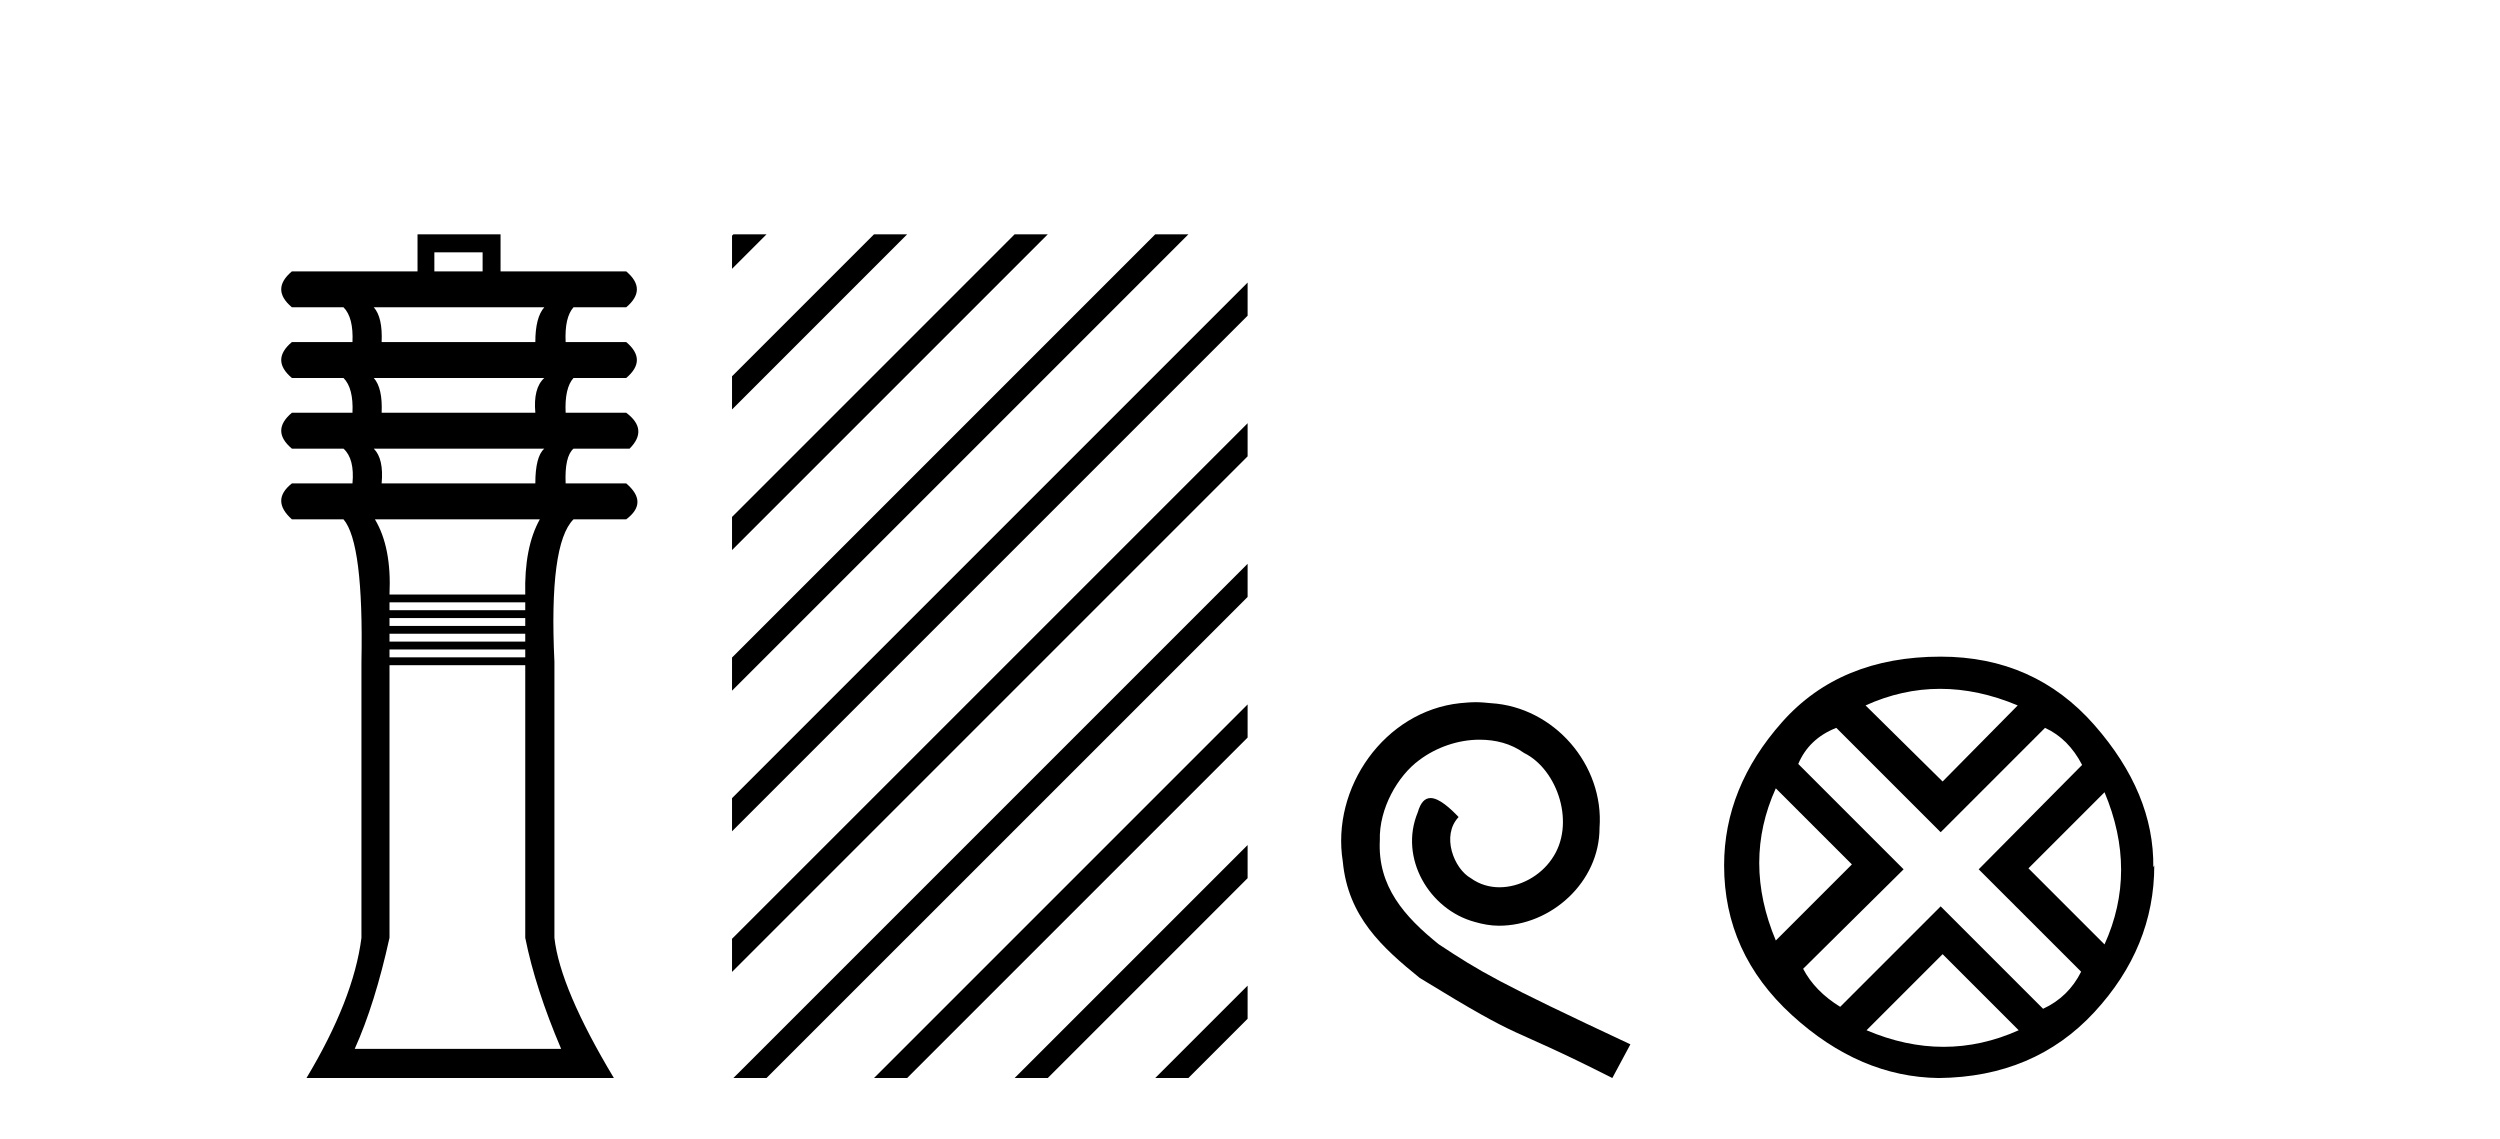 <?xml version='1.0' encoding='UTF-8' standalone='yes'?><svg xmlns='http://www.w3.org/2000/svg' xmlns:xlink='http://www.w3.org/1999/xlink' width='90.0' height='41.0' ><path d='M 17.374 9.083 L 17.374 9.77 L 15.637 9.77 L 15.637 9.083 ZM 19.595 11.062 Q 19.272 11.426 19.272 12.314 L 13.739 12.314 Q 13.779 11.426 13.456 11.062 ZM 19.595 13.607 Q 19.192 13.97 19.272 14.859 L 13.739 14.859 Q 13.779 13.97 13.456 13.607 ZM 19.595 16.151 Q 19.272 16.434 19.272 17.403 L 13.739 17.403 Q 13.82 16.515 13.456 16.151 ZM 19.434 18.696 Q 18.868 19.705 18.909 21.402 L 14.022 21.402 Q 14.102 19.705 13.497 18.696 ZM 18.909 21.684 L 18.909 21.967 L 14.022 21.967 L 14.022 21.684 ZM 18.909 22.25 L 18.909 22.533 L 14.022 22.533 L 14.022 22.25 ZM 18.909 22.815 L 18.909 23.098 L 14.022 23.098 L 14.022 22.815 ZM 18.909 23.381 L 18.909 23.663 L 14.022 23.663 L 14.022 23.381 ZM 18.909 23.946 L 18.909 33.761 Q 19.272 35.578 20.201 37.759 L 12.77 37.759 Q 13.497 36.144 14.022 33.761 L 14.022 23.946 ZM 15.031 8.437 L 15.031 9.77 L 10.508 9.77 Q 9.74 10.416 10.508 11.062 L 12.366 11.062 Q 12.729 11.426 12.689 12.314 L 10.508 12.314 Q 9.74 12.96 10.508 13.607 L 12.366 13.607 Q 12.729 13.97 12.689 14.859 L 10.508 14.859 Q 9.74 15.505 10.508 16.151 L 12.366 16.151 Q 12.77 16.515 12.689 17.403 L 10.508 17.403 Q 9.74 18.009 10.508 18.696 L 12.366 18.696 Q 13.093 19.544 13.012 23.825 L 13.012 33.761 Q 12.729 35.982 11.033 38.809 L 22.1 38.809 Q 20.161 35.578 19.959 33.761 L 19.959 23.825 Q 19.757 19.584 20.646 18.696 L 22.544 18.696 Q 23.352 18.09 22.544 17.403 L 20.363 17.403 Q 20.322 16.434 20.646 16.151 L 22.665 16.151 Q 23.352 15.464 22.544 14.859 L 20.363 14.859 Q 20.322 13.97 20.646 13.607 L 22.544 13.607 Q 23.311 12.96 22.544 12.314 L 20.363 12.314 Q 20.322 11.426 20.646 11.062 L 22.544 11.062 Q 23.311 10.416 22.544 9.77 L 18.02 9.77 L 18.02 8.437 Z' style='fill:#000000;stroke:none' /><path d='M 26.401 8.437 L 26.353 8.485 L 26.353 9.678 L 27.296 8.735 L 27.594 8.437 ZM 31.463 8.437 L 26.353 13.547 L 26.353 13.547 L 26.353 14.741 L 26.353 14.741 L 32.358 8.735 L 32.656 8.437 ZM 36.525 8.437 L 26.353 18.61 L 26.353 18.61 L 26.353 19.803 L 37.42 8.735 L 37.719 8.437 ZM 41.587 8.437 L 26.353 23.672 L 26.353 24.865 L 42.482 8.735 L 42.781 8.437 ZM 44.914 10.173 L 26.353 28.734 L 26.353 29.927 L 26.353 29.927 L 44.914 11.366 L 44.914 10.173 ZM 44.914 15.235 L 26.353 33.796 L 26.353 33.796 L 26.353 34.989 L 26.353 34.989 L 44.914 16.428 L 44.914 15.235 ZM 44.914 20.297 L 26.7 38.511 L 26.7 38.511 L 26.401 38.809 L 27.594 38.809 L 44.914 21.49 L 44.914 21.49 L 44.914 20.297 ZM 44.914 25.359 L 31.762 38.511 L 31.463 38.809 L 32.656 38.809 L 44.914 26.552 L 44.914 25.359 ZM 44.914 30.421 L 36.824 38.511 L 36.525 38.809 L 37.719 38.809 L 44.914 31.614 L 44.914 31.614 L 44.914 30.421 ZM 44.914 35.483 L 41.886 38.511 L 41.587 38.809 L 42.781 38.809 L 44.914 36.676 L 44.914 35.483 Z' style='fill:#000000;stroke:none' /><path d='M 53.125 25.279 C 52.937 25.279 52.749 25.297 52.561 25.314 C 49.845 25.604 47.914 28.354 48.341 31.019 C 48.529 33.001 49.759 34.111 51.109 35.205 C 55.123 37.665 53.996 36.759 58.044 38.809 L 58.694 37.596 C 53.876 35.341 53.295 34.983 51.792 33.992 C 50.562 33.001 49.588 31.908 49.674 30.251 C 49.64 29.106 50.323 27.927 51.092 27.364 C 51.707 26.902 52.492 26.629 53.261 26.629 C 53.842 26.629 54.389 26.766 54.867 27.107 C 56.08 27.705 56.746 29.687 55.858 30.934 C 55.448 31.532 54.713 31.942 53.979 31.942 C 53.62 31.942 53.261 31.839 52.954 31.617 C 52.339 31.276 51.877 30.08 52.51 29.414 C 52.219 29.106 51.809 28.73 51.502 28.73 C 51.297 28.73 51.143 28.884 51.04 29.243 C 50.357 30.883 51.45 32.745 53.09 33.189 C 53.381 33.274 53.671 33.326 53.962 33.326 C 55.841 33.326 57.583 31.754 57.583 29.807 C 57.754 27.534 55.943 25.45 53.671 25.314 C 53.5 25.297 53.312 25.279 53.125 25.279 Z' style='fill:#000000;stroke:none' /><path d='M 69.846 24.798 Q 71.216 24.798 72.638 25.395 L 69.934 28.134 L 67.16 25.395 Q 68.477 24.798 69.846 24.798 ZM 63.929 28.38 L 66.668 31.119 L 63.929 33.858 Q 62.736 31.014 63.929 28.38 ZM 75.763 28.521 Q 76.957 31.365 75.763 33.999 L 73.024 31.26 L 75.763 28.521 ZM 73.621 26.203 Q 74.464 26.589 74.956 27.537 L 71.233 31.295 L 74.921 34.982 Q 74.464 35.895 73.551 36.316 L 69.864 32.629 L 66.247 36.246 Q 65.334 35.684 64.913 34.876 L 68.53 31.295 L 64.737 27.502 Q 65.123 26.589 66.107 26.203 L 69.864 29.96 L 73.621 26.203 ZM 69.934 34.35 L 72.673 37.089 Q 71.339 37.686 69.969 37.686 Q 68.6 37.686 67.195 37.089 L 69.934 34.35 ZM 69.864 23.639 Q 66.247 23.639 64.158 25.992 Q 62.068 28.345 62.068 31.154 Q 62.068 34.315 64.509 36.544 Q 66.949 38.774 69.794 38.809 Q 73.235 38.774 75.395 36.439 Q 77.554 34.104 77.554 31.154 L 77.554 31.154 L 77.519 31.224 Q 77.554 28.556 75.395 26.098 Q 73.235 23.639 69.864 23.639 Z' style='fill:#000000;stroke:none' /></svg>